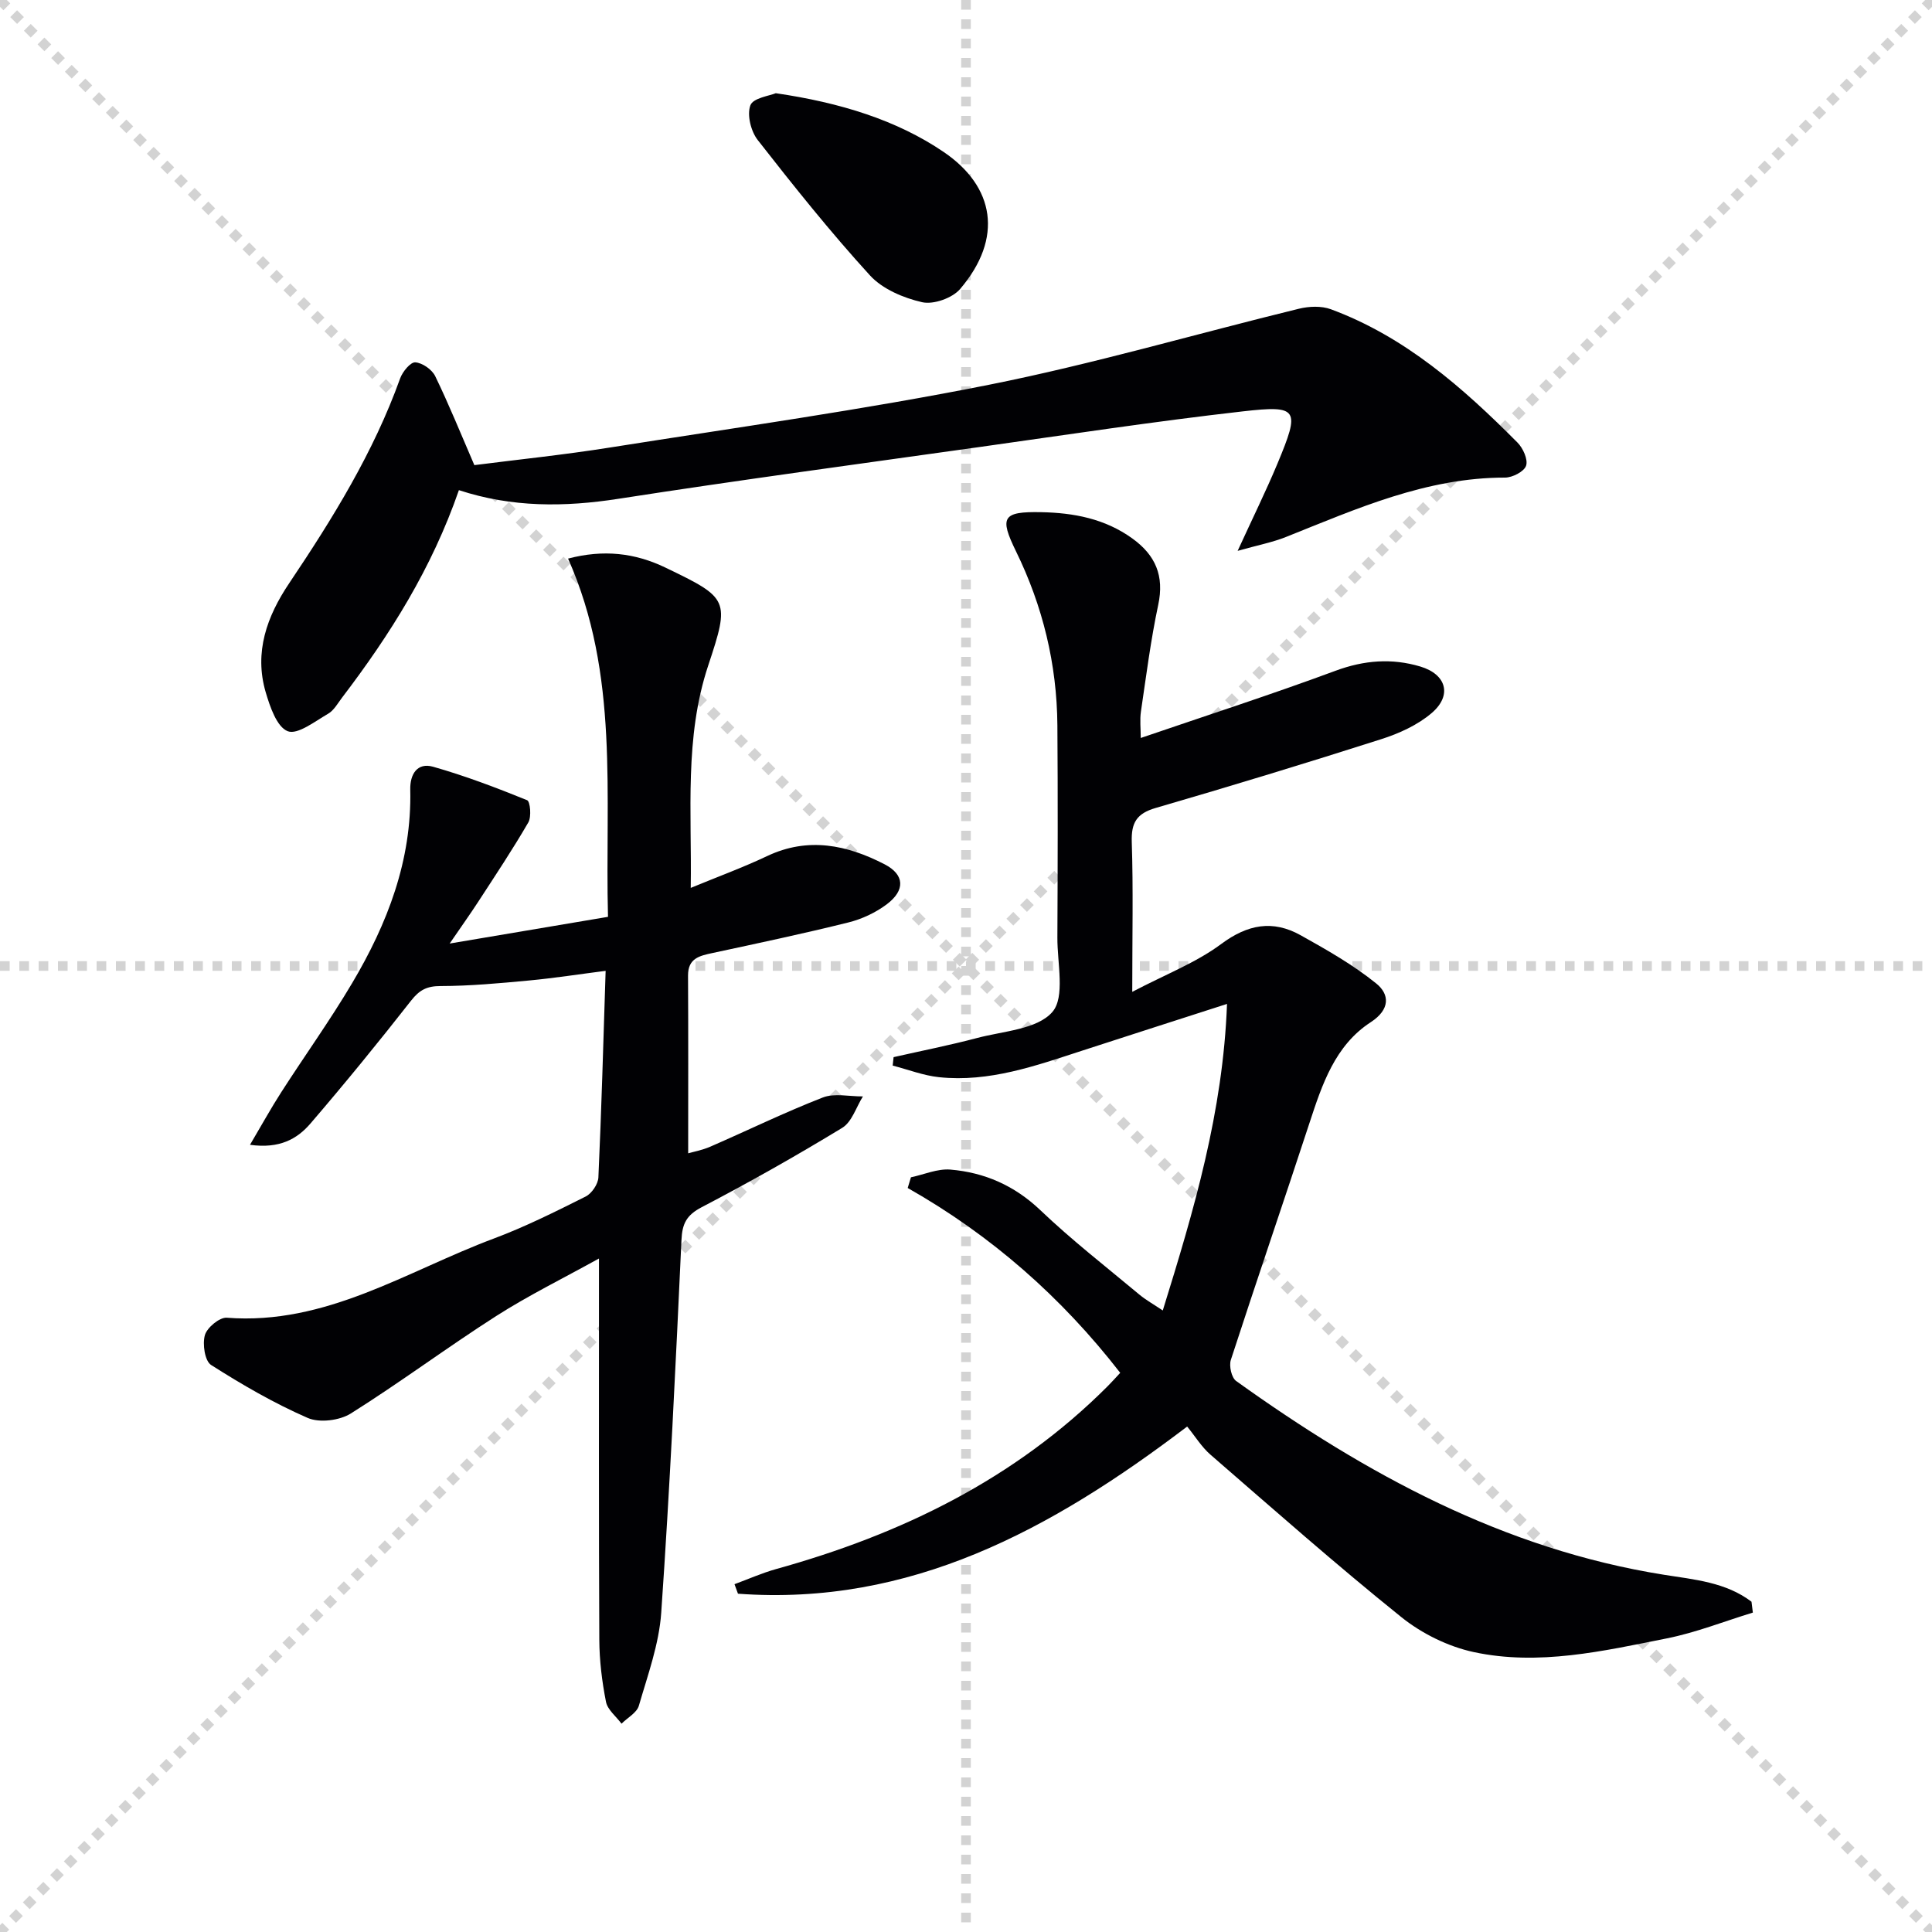 <svg enable-background="new 0 0 400 400" viewBox="0 0 400 400" xmlns="http://www.w3.org/2000/svg"><g stroke="lightgray" stroke-dasharray="1,1" stroke-width="1" transform="scale(2, 2)"><line x1="0" y1="0" x2="200" y2="200"></line><line x1="200" y1="0" x2="0" y2="200"></line><line x1="100" y1="0" x2="100" y2="200"></line><line x1="0" y1="100" x2="200" y2="100"></line></g><g fill="#010104"><path d="m362.91 333.87c-5.93 1.81-11.76 4.13-17.81 5.34-13.18 2.62-26.52 5.72-39.96 2.84-5.31-1.14-10.78-3.84-15.03-7.26-13.47-10.83-26.43-22.29-39.5-33.62-1.85-1.61-3.18-3.82-4.82-5.82-28.2 21.43-57.38 37.22-93 34.61-.24-.66-.48-1.31-.72-1.97 2.88-1.06 5.7-2.32 8.64-3.14 25.89-7.19 49.42-18.62 68.64-37.87.82-.82 1.59-1.69 2.58-2.75-12.12-15.62-26.67-28.45-44-38.27.22-.74.44-1.47.67-2.21 2.72-.58 5.5-1.82 8.16-1.6 7.08.6 13.26 3.29 18.62 8.39 6.49 6.19 13.6 11.72 20.5 17.48 1.37 1.14 2.96 2.02 4.86 3.3 6.46-20.79 12.47-41.09 13.3-63.47-10.46 3.37-20.22 6.5-29.97 9.67-9.65 3.14-19.27 6.59-29.65 5.5-3.25-.34-6.4-1.58-9.6-2.4.06-.58.12-1.17.19-1.75 5.76-1.31 11.56-2.45 17.27-3.96 5.42-1.44 12.45-1.78 15.59-5.38 2.69-3.09 1.02-10.11 1.05-15.39.07-14.66.11-29.33 0-43.99-.1-12.64-3.02-24.67-8.58-36.03-3.44-7.04-2.8-8.24 5.22-8.08 6.72.13 13.19 1.34 18.86 5.43 4.82 3.47 6.66 7.74 5.38 13.75-1.55 7.28-2.49 14.7-3.58 22.08-.26 1.73-.04 3.53-.04 5.49 13.74-4.7 27.14-9.03 40.34-13.92 5.91-2.19 11.64-2.63 17.52-.88 5.43 1.61 6.67 5.98 2.36 9.65-2.92 2.49-6.76 4.23-10.47 5.41-15.49 4.95-31.05 9.69-46.66 14.23-3.92 1.14-5.08 3.03-4.95 7.03.32 9.76.1 19.53.1 31.04 6.97-3.65 13.23-6.05 18.41-9.9 5.5-4.09 10.69-5.03 16.45-1.82 5.41 3.02 10.89 6.13 15.68 10.01 2.72 2.21 2.93 5.33-1.17 8-7.4 4.81-10.06 12.88-12.68 20.87-5.36 16.37-10.96 32.67-16.28 49.05-.4 1.25.14 3.67 1.1 4.36 26.85 19.25 55.37 34.83 88.59 40.12 6.24.99 12.82 1.54 18.11 5.58.09.76.18 1.51.28 2.25z"/><path d="m125.39 201c-5.45.7-10.64 1.51-15.86 2-6.09.57-12.2 1.14-18.31 1.15-2.84 0-4.38.81-6.11 3.02-6.76 8.63-13.7 17.14-20.84 25.45-2.73 3.17-6.36 5.26-12.51 4.4 2.44-4.13 4.35-7.6 6.49-10.92 4.85-7.55 10.09-14.85 14.66-22.56 7.3-12.31 12.37-25.4 12.03-40.06-.07-3.2 1.46-5.65 4.71-4.74 6.62 1.88 13.1 4.34 19.48 6.93.65.26.93 3.43.26 4.59-3.23 5.58-6.82 10.96-10.34 16.38-1.69 2.6-3.5 5.13-5.95 8.71 11.66-1.97 22.03-3.71 32.78-5.53-.66-25.2 2.42-50.13-8.27-74.17 7.34-1.92 13.81-1.19 20.15 1.86 13.15 6.33 13.4 6.63 8.86 20.3-4.95 14.91-3.37 30.26-3.61 46.02 5.54-2.29 10.79-4.21 15.82-6.59 8.5-4.03 16.58-2.3 24.33 1.71 4.15 2.15 4.27 5.37.48 8.24-2.31 1.75-5.17 3.09-7.98 3.79-9.33 2.32-18.73 4.31-28.13 6.33-2.71.58-5.1 1.09-5.08 4.68.07 12.12.03 24.24.03 36.79.98-.29 2.86-.63 4.57-1.37 7.77-3.38 15.4-7.11 23.29-10.18 2.43-.95 5.53-.2 8.32-.23-1.4 2.22-2.28 5.29-4.29 6.51-9.51 5.79-19.22 11.27-29.08 16.42-3.14 1.64-4.05 3.39-4.2 6.8-1.19 25.73-2.41 51.47-4.19 77.17-.45 6.5-2.79 12.9-4.63 19.25-.42 1.46-2.36 2.49-3.59 3.72-1.12-1.51-2.9-2.88-3.22-4.54-.83-4.22-1.36-8.56-1.38-12.86-.12-24.49-.06-48.97-.07-73.46 0-1.49 0-2.98 0-5.45-7.49 4.15-14.61 7.65-21.26 11.9-10.18 6.51-19.89 13.76-30.12 20.19-2.33 1.46-6.5 1.98-8.94.91-6.95-3.03-13.58-6.88-19.99-10.96-1.3-.83-1.81-4.32-1.28-6.18.45-1.56 3.04-3.71 4.52-3.6 20.57 1.6 37.27-9.66 55.29-16.39 6.52-2.44 12.79-5.58 19.02-8.7 1.26-.63 2.57-2.56 2.64-3.95.64-13.96 1.02-27.91 1.5-42.78z"/><path d="m256.24 114.05c3.2-6.98 5.89-12.43 8.23-18.03 4.74-11.37 4.41-12.17-7.24-10.84-18.14 2.06-36.2 4.81-54.28 7.35-24.98 3.51-49.98 6.87-74.91 10.74-11.13 1.73-22.04 1.82-33.03-1.79-5.62 16.23-14.27 29.94-24.17 42.93-.91 1.19-1.7 2.67-2.92 3.37-2.72 1.57-6.32 4.4-8.35 3.61-2.26-.88-3.67-5.06-4.56-8.07-2.43-8.29.25-15.71 4.87-22.58 9.01-13.41 17.47-27.09 22.97-42.41.5-1.38 2.14-3.38 3.13-3.31 1.47.1 3.45 1.48 4.12 2.85 2.82 5.8 5.24 11.79 8.11 18.43 8.99-1.15 18.52-2.13 27.97-3.63 26.21-4.15 52.53-7.82 78.54-13 21.59-4.3 42.8-10.52 64.21-15.75 2.09-.51 4.65-.62 6.62.11 15.35 5.68 27.33 16.23 38.64 27.61 1.14 1.15 2.2 3.5 1.77 4.78-.4 1.21-2.82 2.46-4.36 2.46-16.26-.01-30.7 6.44-45.34 12.29-2.8 1.12-5.82 1.69-10.02 2.88z"/><path d="m160.62 19.3c13.26 1.93 25.04 5.55 34.78 12.18 10.51 7.15 12.4 17.78 3.38 28.36-1.61 1.88-5.51 3.26-7.86 2.73-3.87-.88-8.22-2.72-10.82-5.57-8.17-8.95-15.76-18.46-23.23-28.02-1.41-1.81-2.25-5.21-1.51-7.18.55-1.52 4.01-1.97 5.26-2.5z"/></g></svg>
